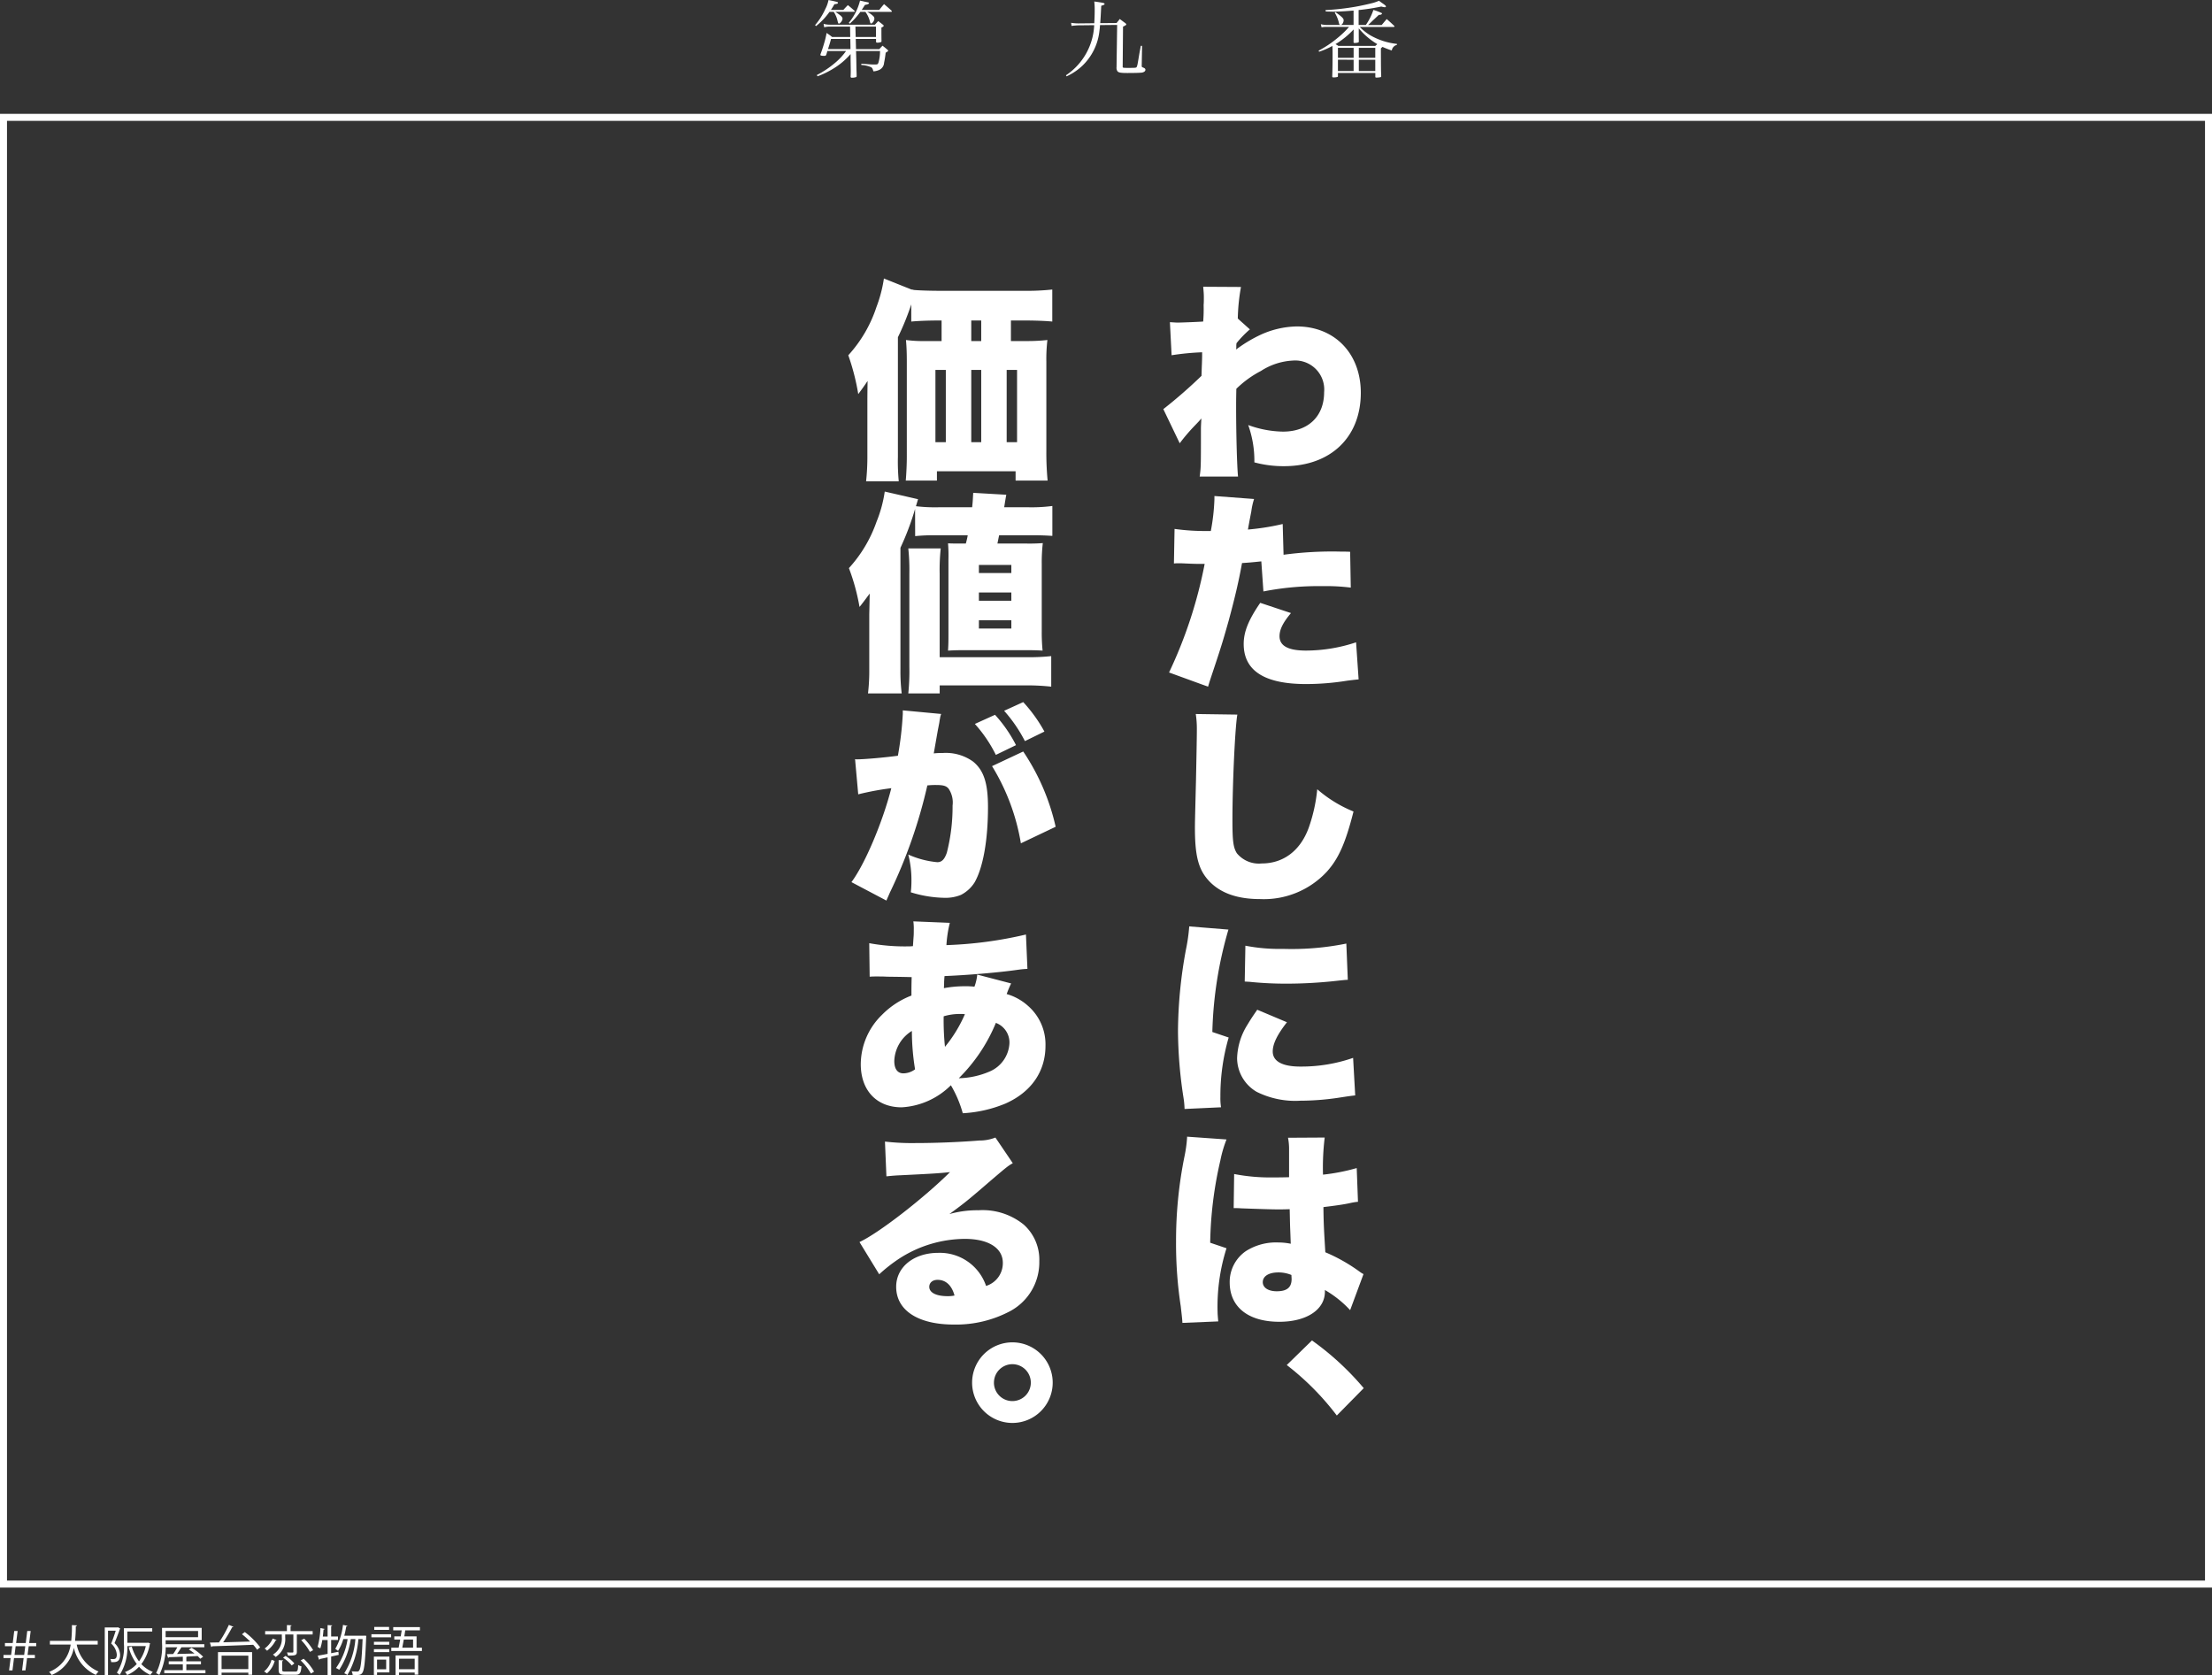 <?xml version="1.0" encoding="UTF-8"?> <svg xmlns="http://www.w3.org/2000/svg" width="316.198" height="239.429" viewBox="0 0 316.198 239.429"><rect x="0" y="0" width="316.198" height="239.429" fill="#333333" stroke="none"/><g id="mkn-9" transform="translate(-1024.245 -35.609)"><rect id="長方形_37" data-name="長方形 37" width="315.198" height="209.655" transform="translate(1024.745 52.383)" fill="none" stroke="#fff" stroke-miterlimit="10" stroke-width="1"></rect><g id="グループ_149" data-name="グループ 149"><path id="パス_886" data-name="パス 886" d="M1144.8,37.024q.306-.342.647-.684c.408.336.54.444.924.791.048.037.06.061.06.084,0,.048-.06.084-.132.084h-2.639c.816.552,1.02.744,1.02.984,0,.264-.324.7-.516.7-.084,0-.1-.036-.192-.372a3.727,3.727,0,0,0-.551-1.308h-.6a9.853,9.853,0,0,1-1.931,2.039l-.132-.144a9.449,9.449,0,0,0,1.451-2.278,4.707,4.707,0,0,0,.468-1.307c1.331.275,1.355.287,1.355.4s-.131.156-.515.2a8.688,8.688,0,0,1-.5.816Zm-2.291,5.877a4.418,4.418,0,0,1-.168.563.242.242,0,0,1-.24.132c-.407,0-.587-.048-.587-.144a.6.6,0,0,1,.024-.108c.228-.6.384-1.091.6-1.847a11.835,11.835,0,0,0,.264-1.175,7.729,7.729,0,0,1,.792.576h2.59l-.024-1.488h-2.9a3.019,3.019,0,0,0-.8.1l-.084-.492a3.294,3.294,0,0,0,.888.12h6.441c.215-.228.275-.3.479-.515.288.216.372.276.648.5.1.072.132.12.132.168,0,.084-.084.156-.324.252,0,1.044,0,1.14.012,1.943,0,.072-.012.1-.036.12a1.422,1.422,0,0,1-.576.1c-.108,0-.156-.036-.167-.12v-.408h-2.9l.036,1.452h3.334c.2-.228.264-.288.456-.492.3.24.4.311.7.576.071.059.108.1.108.143s-.06.108-.36.288a14.326,14.326,0,0,1-.228,1.451,1.175,1.175,0,0,1-.648.984,2.291,2.291,0,0,1-.875.228c-.12-.408-.168-.492-.348-.6a4.125,4.125,0,0,0-1.379-.312v-.18c.4.024.4.024,1.163.084a7.768,7.768,0,0,0,.864.024c.275,0,.335-.036.419-.264a5.844,5.844,0,0,0,.228-1.654h-3.43l.036,1.175c.012.8.012.8.024,1.451.024.6.024.6.024.983-.024.084-.048.12-.132.132a1.958,1.958,0,0,1-.54.072c-.107,0-.156-.024-.191-.12.023-.456.023-.611.023-.935l-.023-1.535v-.792a10.27,10.27,0,0,1-2.519,2.111,12.3,12.3,0,0,1-2.207,1.067l-.1-.18a13.682,13.682,0,0,0,2.746-1.859,8.776,8.776,0,0,0,1.428-1.57Zm3.287-1.728h-2.759c-.168.648-.24.864-.432,1.452h3.215Zm4.137-4.149c.288-.36.372-.468.684-.828.479.408.623.528,1.067.935a.346.346,0,0,1,.048.1c0,.048-.036.071-.108.071h-3.43a3.26,3.26,0,0,1,.839.576.505.505,0,0,1,.2.42c0,.264-.287.671-.467.671-.084,0-.108-.036-.168-.275a3.9,3.9,0,0,0-.648-1.392h-.719a10.731,10.731,0,0,1-1.512,1.691l-.144-.119a7.994,7.994,0,0,0,1.608-3.178c.276.059.491.107.623.143.612.12.66.132.66.216,0,.108-.216.2-.576.252-.216.348-.3.468-.468.72Zm-3.37,3.874h2.9V39.41h-2.939Z" fill="#fff"></path><path id="パス_887" data-name="パス 887" d="M1183.854,38.9c.192-.241.264-.312.456-.576.384.288.5.372.852.635.059.073.084.109.084.144,0,.073-.168.18-.468.312l-.048,5.649v.048c0,.2.012.2.839.2.936,0,1.08-.012,1.152-.108a1.722,1.722,0,0,0,.132-.42c.047-.239.131-.719.239-1.391.048-.276.132-.7.228-1.235h.18l-.048,2.806c-.012.2.012.228.228.312s.3.18.3.3c0,.2-.18.348-.492.408-.215.036-1.079.06-2.063.06s-1.3-.06-1.451-.264a.893.893,0,0,1-.12-.588v-.168l.084-5.852-2.446.023c-.036.444-.06.636-.084.816A8.106,8.106,0,0,1,1179,44.975a8.4,8.4,0,0,1-2.291,1.547l-.084-.156a9.07,9.07,0,0,0,4.03-7.16l-2.255.024c-.216,0-.731.048-.983.084l-.06-.443a6.735,6.735,0,0,0,1.043.083l2.267-.024c.036-.6.06-1.223.06-1.943a9.553,9.553,0,0,0-.06-1.163c.564.072,1.163.168,1.319.216.108.036.156.072.156.132,0,.1-.108.144-.48.264-.072,1.475-.084,1.7-.143,2.483Z" fill="#fff"></path><path id="パス_888" data-name="パス 888" d="M1218.619,39.458a7.334,7.334,0,0,0,1.511,1.2,9.632,9.632,0,0,0,3.8,1.224v.144a.962.962,0,0,0-.733.8,12.613,12.613,0,0,1-1.331-.515l-.227.215c.011,3.047.011,3.047.048,3.994-.012.072-.025.1-.1.12a3.082,3.082,0,0,1-.6.06c-.1,0-.132-.024-.144-.1v-.563H1215.5v.443c0,.084-.024.12-.084.132a2.066,2.066,0,0,1-.552.06c-.132,0-.179-.036-.179-.12v-.024c.036-1.055.047-2.074.047-3.2,0-.431,0-.431-.024-1.151a11.374,11.374,0,0,1-1.9.827l-.072-.156a15.278,15.278,0,0,0,2.747-1.846,13.11,13.11,0,0,0,1.607-1.548h-3.142a3.8,3.8,0,0,0-.792.06l-.1-.444a3.709,3.709,0,0,0,.923.108h3.754V37.119c-1.163.1-2.194.157-2.937.157-.181,0-.552-.013-1.032-.024l-.048-.2a36.062,36.062,0,0,0,4.21-.468c.9-.156,1.991-.4,2.65-.576a7.619,7.619,0,0,0,.792-.288c.228.168.407.3.516.372.323.216.479.36.479.432s-.084.12-.168.12a2.836,2.836,0,0,1-.5-.1,29.575,29.575,0,0,1-3.238.5v2.134h1.031a8.627,8.627,0,0,0,1.08-2.147,7.4,7.4,0,0,1,1.188.444c.023.012.023.024.035.06s0,.024.013.036l-.1.1c-.036.036-.12.048-.372.072-.264.252-.264.252-.648.612-.215.2-.215.2-.612.588-.143.131-.143.131-.264.239h1.944c.323-.384.419-.5.72-.851.466.407.611.54,1.067.971a.159.159,0,0,1,.048.084c0,.036-.061.072-.109.072Zm-3.478-2.122c.983.719,1.176.911,1.176,1.187a1.013,1.013,0,0,1-.109.383c-.107.181-.2.265-.335.265s-.181-.073-.228-.265a5.106,5.106,0,0,0-.6-1.487Zm2.6,2.482a11.84,11.84,0,0,1-2.59,2.1c.144.084.216.12.408.252h5.277q.2-.162.288-.252a10.361,10.361,0,0,1-2.65-2.255v.6c0,.479,0,.6.011,1.283-.011.084-.024.108-.084.132a1.819,1.819,0,0,1-.515.072c-.109,0-.145-.024-.156-.108.011-.756.011-1.223.011-1.379Zm0,2.626H1215.5v1.428h2.242Zm-2.242,1.7v1.619h2.242V44.148Zm5.337-.276V42.444h-2.351v1.428Zm-2.351,1.895h2.351V44.148h-2.351Z" fill="#fff"></path></g><g id="グループ_150" data-name="グループ 150"><path id="パス_889" data-name="パス 889" d="M1190.539,94.09a70.114,70.114,0,0,0,5.456-4.759c.03-.758.03-1.091.06-1.7.031-1,.031-1,.031-1.667a37.262,37.262,0,0,0-4.365.424l-.242-4.728c.94.06.94.06,1.151.06.334,0,2.85-.09,3.608-.151a21.863,21.863,0,0,0,.061-2.364c.03-.3.03-.637.03-.97v-.212c0-.425-.03-.7-.091-1.425l5.4.031a27.953,27.953,0,0,0-.454,4.516l1.727,1.545a14.961,14.961,0,0,0-1.91,1.971,2.5,2.5,0,0,0-.03.424,2.257,2.257,0,0,1-.031.485,19.868,19.868,0,0,1,3.274-2,12.914,12.914,0,0,1,5.4-1.3c5.427,0,9.154,3.88,9.154,9.487,0,6.366-4.333,10.488-10.972,10.488a16.041,16.041,0,0,1-4.244-.545,15.164,15.164,0,0,0-.879-5.335,15.113,15.113,0,0,0,4.972.94c3.606,0,5.879-2.183,5.879-5.638a4.15,4.15,0,0,0-4.486-4.517,9.227,9.227,0,0,0-4.546,1.485,14.7,14.7,0,0,0-3.516,2.547c-.031,1.394-.031,2-.031,2.607,0,3.819.122,8.426.273,9.941h-5.486c.182-1.273.182-1.455.182-6.7,0-.394,0-.394.061-1.607-.333.394-.333.394-1.122,1.213a25.854,25.854,0,0,0-1.97,2.334Z" fill="#fff"></path><path id="パス_890" data-name="パス 890" d="M1207.725,114.906a51.624,51.624,0,0,1,8.032-.454c.213,0,.85,0,1.486.03l.091,5.122a27.3,27.3,0,0,0-3.971-.211,40.741,40.741,0,0,0-8.517.757l-.3-4.3c-1.455.152-1.819.182-2.758.242-.516,2.849-1.061,5.093-1.91,8.245-.758,2.668-.94,3.334-2.244,7.244-.484,1.455-.484,1.455-.7,2.183l-5.577-2.031a64.7,64.7,0,0,0,5.091-15.519h-.484c-.97,0-1.606-.031-2.91-.091h-.3a6.159,6.159,0,0,0-.7.03l.09-4.941a31.545,31.545,0,0,0,4.608.3h.575a29.257,29.257,0,0,0,.516-4.546v-.455l5.668.425a9.467,9.467,0,0,0-.393,1.758c-.031.182-.213,1.06-.486,2.607a34.344,34.344,0,0,0,4.971-.789Zm1.061,8.336c-1.151,1.364-1.637,2.364-1.637,3.3,0,1.394,1.243,2.061,3.789,2.061a22.8,22.8,0,0,0,7.153-1.182l.364,5.3c-.606.061-.878.091-1.606.182a37.127,37.127,0,0,1-5.911.485q-8.91,0-8.911-5.729c0-1.758.7-3.455,2.365-5.88Z" fill="#fff"></path><path id="パス_891" data-name="パス 891" d="M1201.118,137.754c-.334,1.91-.7,10-.7,15.064,0,3.032.12,3.941.636,4.76a4.078,4.078,0,0,0,3.546,1.454c3.122,0,5.547-1.849,6.729-5.122a23,23,0,0,0,1.212-5.487,18.4,18.4,0,0,0,5.184,3.183c-1.152,4.547-2.152,6.76-3.819,8.609a12.277,12.277,0,0,1-9.517,3.909c-3.093,0-5.4-.757-7.033-2.3-1.727-1.667-2.3-3.607-2.3-7.851,0-.788,0-.788.152-6.88.061-3.061.122-5.941.122-7.123a14.156,14.156,0,0,0-.153-2.3Z" fill="#fff"></path><path id="パス_892" data-name="パス 892" d="M1199.845,168.483a56.949,56.949,0,0,0-2.3,14.64l2.334.788a29.925,29.925,0,0,0-1.183,8.488,8.389,8.389,0,0,0,.092,1.485l-5.214.242a12.112,12.112,0,0,0-.151-1.606,63.932,63.932,0,0,1-.789-9.579,65.576,65.576,0,0,1,1.152-11.669,25.014,25.014,0,0,0,.455-3.243Zm8.366,13.246c-1.4,1.789-2.032,3.092-2.032,4.183,0,1.394,1.365,2.152,3.941,2.152a22.515,22.515,0,0,0,7.548-1.243l.3,5.365c-.789.091-.789.091-2.576.364a37.218,37.218,0,0,1-5.245.394,12.353,12.353,0,0,1-6.274-1.273,5.614,5.614,0,0,1-2.789-4.819,9.5,9.5,0,0,1,1.455-4.729c.425-.7.606-1,1.425-2.182Zm-5.942-10.942a25.328,25.328,0,0,0,5.395.455,39.276,39.276,0,0,0,9.034-.759l.212,5.184c-.273,0-.576.03-2.243.212-2.092.212-4.3.333-6.4.333a49.957,49.957,0,0,1-5.213-.242c-.244-.03-.455-.03-.88-.061Z" fill="#fff"></path><path id="パス_893" data-name="パス 893" d="M1199.571,198.484a17.263,17.263,0,0,0-.879,3,55.235,55.235,0,0,0-1.454,11.761l2.333.789a27.618,27.618,0,0,0-1.273,9.244c0,.151.031.546.091,1.213l-5.122.212c-.03-.546-.03-.546-.242-2.4a59.147,59.147,0,0,1-.667-9.184,60.413,60.413,0,0,1,1.212-12.246,19.063,19.063,0,0,0,.364-2.637v-.151Zm1.092,4.94a27.062,27.062,0,0,0,5.668.485c.637,0,1.152,0,2.183-.03v-3.94a8.339,8.339,0,0,0-.152-1.7l5.244-.03a35.467,35.467,0,0,0-.243,5.305,28.321,28.321,0,0,0,4.82-.941l.181,4.82a8.241,8.241,0,0,0-1.121.182c-.939.212-2.3.394-3.819.576.031,2.364.06,2.971.273,6.456a24.365,24.365,0,0,1,4.88,2.759,3.837,3.837,0,0,0,.576.363l-1.91,5.153a15.349,15.349,0,0,0-3.607-2.879v.242c0,2.576-2.637,4.3-6.517,4.3-4.456,0-7.093-2.121-7.093-5.638a5.342,5.342,0,0,1,2.3-4.455,8.019,8.019,0,0,1,4.668-1.243,8.823,8.823,0,0,1,1.758.182c-.031-.849-.031-1-.091-2.425-.031-1.031-.031-1.455-.06-2.516-.7.03-1.122.03-1.728.03-.909,0-2.668-.06-5.214-.151-.364-.03-.606-.03-.7-.03h-.364Zm8.184,14.429a4.866,4.866,0,0,0-1.849-.364c-1.394,0-2.244.545-2.244,1.394,0,.788.789,1.3,2,1.3,1.456,0,2.122-.546,2.122-1.759Z" fill="#fff"></path><path id="パス_894" data-name="パス 894" d="M1211.787,227.212a39.97,39.97,0,0,1,7.4,6.82l-3.849,3.91a38.376,38.376,0,0,0-7.154-7.214Z" fill="#fff"></path><path id="パス_895" data-name="パス 895" d="M1158.507,81.42c-1.637,0-3.031.061-4,.152V79.116a37.238,37.238,0,0,1-1.91,4.7v17.1a30,30,0,0,0,.121,3.486h-4.667a32.644,32.644,0,0,0,.182-3.456V93.029c0-.182,0-1.182.03-2.97-.333.515-.94,1.364-1.334,1.879a32.424,32.424,0,0,0-1.424-5.547,19.032,19.032,0,0,0,4.031-6.911,19.264,19.264,0,0,0,1.061-4.062l3.94,1.576a1.036,1.036,0,0,1,.334.061c.575.061,2.212.121,3.637.121h11.973a34.592,34.592,0,0,0,4.183-.182v4.578c-.909-.091-2.365-.152-4-.152h-1.91v2.94h2.334a26.065,26.065,0,0,0,2.88-.151,23.293,23.293,0,0,0-.151,3.092v12.76a42.348,42.348,0,0,0,.181,4.244h-4.577v-1.334h-11.246v1.334h-4.455c.091-1.061.151-2.364.151-3.456V87.3c0-1.183-.03-2.092-.121-3.092a18.3,18.3,0,0,0,2.819.151h2.273V81.42Zm-.546,7.062V98.818h1.485V88.482Zm6.547-4.122V81.42h-1.424v2.94Zm0,14.458V88.482h-1.424V98.818Zm5.123,0V88.482h-1.485V98.818Z" fill="#fff"></path><path id="パス_896" data-name="パス 896" d="M1155.052,108.359a38.53,38.53,0,0,1-2.092,5.547v17.338a26.518,26.518,0,0,0,.182,3.486h-4.82a27.177,27.177,0,0,0,.182-3.456v-7.759c0-.182.031-1.213.061-3.062q-1.137,1.546-1.455,1.91a30.084,30.084,0,0,0-1.516-5.547,19.162,19.162,0,0,0,3.941-6.608,18.483,18.483,0,0,0,1.182-4.334l4.759,1.091-.3,1a22.615,22.615,0,0,0,3.334.151h4.7c.091-.818.091-1,.152-2.061l4.728.273c-.091.485-.091.485-.3,1.788h3.4a22.74,22.74,0,0,0,3.485-.181v4.274c-.909-.061-1.758-.091-2.849-.091h-4.76c-.121.576-.121.606-.242,1.182h3.971a24.263,24.263,0,0,0,2.516-.061,23.721,23.721,0,0,0-.151,3v9.548a26.4,26.4,0,0,0,.12,2.819c-1.121-.061-1.667-.061-2.485-.061h-8.608c-.819,0-1.213,0-2.425.061.06-.97.06-1.425.06-2.334v-10.7a21.187,21.187,0,0,0-.06-2.3c.576.031.97.031,2.364.031h.182a11.879,11.879,0,0,0,.272-1.182h-4.637a25.854,25.854,0,0,0-2.879.121Zm-.97,26.371a31.627,31.627,0,0,0,.151-3.82V117.635a29.23,29.23,0,0,0-.151-3.638h4.637a28.869,28.869,0,0,0-.151,3.667v11.883h12.4a29.67,29.67,0,0,0,3.546-.152v4.365a31.6,31.6,0,0,0-3.606-.182h-12.337v1.152Zm10.093-17.217h4.637v-1.152h-4.637Zm0,3.971h4.637V120.3h-4.637Zm0,3.971h4.637v-1.183h-4.637Z" fill="#fff"></path><path id="パス_897" data-name="パス 897" d="M1146.474,144.119a1.015,1.015,0,0,0,.272.031c.97,0,3.85-.243,5.85-.516a47.4,47.4,0,0,0,.7-5.971v-.515l5.487.515a3.082,3.082,0,0,0-.182.728c-.03.091-.061.363-.091.545l-.212,1.091c-.273,1.546-.485,2.789-.576,3.274a10.154,10.154,0,0,1,1.3-.06,6.673,6.673,0,0,1,4.3,1.212c1.546,1.242,2.152,3.092,2.152,6.517,0,4.728-.7,8.638-1.909,10.76a5,5,0,0,1-1.94,1.788,5.783,5.783,0,0,1-2.364.425,17.084,17.084,0,0,1-4.82-.789,13.724,13.724,0,0,0,.091-1.757,14.414,14.414,0,0,0-.454-3.638,13.087,13.087,0,0,0,4.152,1.092c.637,0,1.031-.4,1.364-1.365a26.571,26.571,0,0,0,.818-6.729,3.515,3.515,0,0,0-.575-2.424c-.334-.394-.758-.516-1.819-.516a10.922,10.922,0,0,0-1.212.061,71.8,71.8,0,0,1-5.366,15.337c-.242.576-.3.667-.485,1.122l-5-2.637c1.91-2.546,4.456-8.548,5.7-13.428a39.947,39.947,0,0,0-4.729.879Zm20.005-6.335a19.451,19.451,0,0,1,3,4.335l-2.88,1.394a19.53,19.53,0,0,0-3-4.425Zm4.032,5.244a31.686,31.686,0,0,1,4.636,10.76l-4.97,2.365a30.7,30.7,0,0,0-4.122-11.033Zm0-7.062a21.279,21.279,0,0,1,3.03,4.213l-2.788,1.364a20.68,20.68,0,0,0-2.971-4.334Z" fill="#fff"></path><path id="パス_898" data-name="パス 898" d="M1168.782,176.182a15.37,15.37,0,0,0-.636,1.516,7.727,7.727,0,0,1,3.062,1.7,7.3,7.3,0,0,1,2.485,5.7c0,3.667-2.031,6.607-5.7,8.244a18.43,18.43,0,0,1-6.123,1.394,16.4,16.4,0,0,0-1.7-4,10.82,10.82,0,0,1-7.032,3.153c-3.577,0-5.85-2.4-5.85-6.184a9.919,9.919,0,0,1,3.031-7.032,11.846,11.846,0,0,1,4.213-2.758c0-1.031,0-1.334.031-2.637-1.3-.031-1.3-.031-3.547-.061-.455-.03-.94-.03-1.485-.03-.425,0-.546,0-.97.03l-.061-4.789a28.043,28.043,0,0,0,5.638.455h.182l.425-.031c.029-.393.029-.393.09-1.3.031-.3.031-.637.031-.97a7.7,7.7,0,0,0-.061-1.273l5.214.212a17.159,17.159,0,0,0-.485,3.183,57.68,57.68,0,0,0,11.367-1.515l.212,4.91c-.486.03-.606.03-1.3.121-2.91.424-7.517.788-10.548.909-.031.3-.031.3-.061.819,0,.182,0,.272-.03.909a16.024,16.024,0,0,1,2.94-.273,11.36,11.36,0,0,1,1.424.061,6.674,6.674,0,0,0,.4-1.728Zm-16.7,11.094c0,1.122.455,1.758,1.3,1.758a2.851,2.851,0,0,0,1.668-.576,34.267,34.267,0,0,1-.455-5.486A5.251,5.251,0,0,0,1152.081,187.276Zm7.244-2.031a19.7,19.7,0,0,0,2.85-4.668,4.531,4.531,0,0,0-.637-.03,7.907,7.907,0,0,0-2.4.333A37.263,37.263,0,0,0,1159.325,185.245Zm6.335,3.546a4.644,4.644,0,0,0,2.88-4.061,2.987,2.987,0,0,0-1.94-2.91,23.88,23.88,0,0,1-5.3,7.911A11.707,11.707,0,0,0,1165.66,188.791Z" fill="#fff"></path><path id="パス_899" data-name="パス 899" d="M1150.747,198.787a34.035,34.035,0,0,0,4.365.212c2.7,0,6.062-.121,9.124-.364a6.129,6.129,0,0,0,2.3-.424l2.485,3.668c-.788.454-.788.454-4.88,3.97-1.607,1.364-2.152,1.819-4.183,3.3a14.509,14.509,0,0,1,4.153-.545,9.312,9.312,0,0,1,6.486,2.061,6.727,6.727,0,0,1,2.213,5.244,7.918,7.918,0,0,1-4.183,7.123,16.479,16.479,0,0,1-8.033,1.909c-5.122,0-8.244-2.03-8.244-5.4,0-2.819,2.516-4.85,6.032-4.85a6.976,6.976,0,0,1,6.82,4.729,3.4,3.4,0,0,0,2.394-3.3c0-2.122-2.061-3.425-5.425-3.425a17.429,17.429,0,0,0-9.336,2.788,22.6,22.6,0,0,0-2.91,2.273l-2.819-4.607c2.789-1.3,9.184-6.274,12.943-10-1.607.182-2.819.242-7.093.454-.818.031-1.394.092-2,.152Zm7.518,19.763c-.7,0-1.183.394-1.183,1,0,.818.97,1.333,2.607,1.333a4.644,4.644,0,0,0,1-.09C1160.3,219.338,1159.446,218.55,1158.265,218.55Z" fill="#fff"></path><path id="パス_900" data-name="パス 900" d="M1174.724,233.244a5.76,5.76,0,1,1-5.76-5.759A5.757,5.757,0,0,1,1174.724,233.244Zm-8.4,0a2.637,2.637,0,1,0,2.637-2.638A2.639,2.639,0,0,0,1166.327,233.244Z" fill="#fff"></path></g><g id="グループ_151" data-name="グループ 151"><path id="パス_901" data-name="パス 901" d="M1025.543,274.378l.223-1.767h-1.021v-.446h1.09l.161-1.244h-1.045v-.453h1.115l.215-1.728h.484l-.215,1.728h1.375l.215-1.728h.491l-.215,1.728h1.007v.453h-1.075l-.162,1.244h1.045v.446h-1.115l-.23,1.767h-.483l.222-1.76-1.375-.007-.222,1.767Zm2.158-2.213.155-1.244h-1.375l-.155,1.244Z" fill="#fff"></path><path id="パス_902" data-name="パス 902" d="M1038.211,270.683h-3a5.257,5.257,0,0,0,3.126,3.856,2.151,2.151,0,0,0-.385.484,5.617,5.617,0,0,1-3.148-3.872,5.268,5.268,0,0,1-3.173,3.88,1.986,1.986,0,0,0-.369-.438,4.867,4.867,0,0,0,3.08-3.91h-2.965v-.53h3.05a19.635,19.635,0,0,0,.1-2.251l.722.038c-.008.07-.07.108-.17.131a18.689,18.689,0,0,1-.107,2.082h3.242Z" fill="#fff"></path><path id="パス_903" data-name="パス 903" d="M1041.107,268.21l.331.2a.184.184,0,0,1-.062.069c-.2.584-.5,1.36-.76,2a2.427,2.427,0,0,1,.8,1.66c0,1.106-.675,1.075-1.275,1.053a1.224,1.224,0,0,0-.13-.454,2.612,2.612,0,0,0,.33.022c.3,0,.6,0,.6-.652a2.387,2.387,0,0,0-.807-1.568c.246-.583.485-1.3.653-1.835h-1.1v6.337h-.468v-6.806h1.8Zm1.344,2.22h2.858l.092-.024c.039.015.078.031.315.115a.233.233,0,0,1-.054.092,6.537,6.537,0,0,1-1.213,2.866,4.539,4.539,0,0,0,1.644,1.114,1.941,1.941,0,0,0-.354.43,4.885,4.885,0,0,1-1.62-1.167,5,5,0,0,1-1.7,1.182,1.934,1.934,0,0,0-.307-.43,4.464,4.464,0,0,0,1.682-1.145,7.1,7.1,0,0,1-1.152-2.388l.437-.108a6.405,6.405,0,0,0,1.038,2.113,5.725,5.725,0,0,0,.967-2.174h-2.635a7.193,7.193,0,0,1-1.105,4.125,1.794,1.794,0,0,0-.392-.323,6.765,6.765,0,0,0,1.005-4.125v-2.235h4.05v.475h-3.558Z" fill="#fff"></path><path id="パス_904" data-name="パス 904" d="M1047.921,270.068v.392a9.317,9.317,0,0,1-.907,4.571,1.841,1.841,0,0,0-.453-.261,8.58,8.58,0,0,0,.846-4.31v-2.167h5.669v1.775Zm2.958,4.272h2.735v.438h-5.885v-.438h2.65v-.83h-2.012v-.43h2.012v-.661c-.76.031-1.459.054-1.989.069a.143.143,0,0,1-.116.1l-.177-.538.9-.015a8.539,8.539,0,0,0,.592-.96h-1.645v-.439h5.508v.439h-3.28c-.161.276-.391.638-.622.953.767-.024,1.636-.04,2.5-.07-.262-.2-.546-.4-.807-.56l.384-.255a8.146,8.146,0,0,1,1.66,1.283l-.415.285a4.413,4.413,0,0,0-.377-.385l-1.475.07a.2.2,0,0,1-.138.054v.63h2.09v.43h-2.09Zm1.682-5.6h-4.64v.89h4.64Z" fill="#fff"></path><path id="パス_905" data-name="パス 905" d="M1059.237,268.893a11.211,11.211,0,0,1,2.2,2.182l-.438.353a5.687,5.687,0,0,0-.561-.715c-2.159.093-4.479.17-5.877.215a.123.123,0,0,1-.122.1l-.193-.63,1.3-.022a16.531,16.531,0,0,0,1.415-2.505l.645.262c-.016.045-.085.068-.17.068a20.565,20.565,0,0,1-1.29,2.159l3.856-.107a11.175,11.175,0,0,0-1.168-1.045Zm-3.833,6.138v-3.265h4.878V275h-.538v-.3h-3.825v.33Zm4.34-2.766h-3.825v1.928h3.825Z" fill="#fff"></path><path id="パス_906" data-name="パス 906" d="M1063.508,273.018a3.5,3.5,0,0,1-1.1,1.783l-.408-.277a3.2,3.2,0,0,0,1.06-1.668Zm.269-2.98a.137.137,0,0,1-.13.061,4.252,4.252,0,0,1-1.23,1.467,1.988,1.988,0,0,0-.345-.315,3.484,3.484,0,0,0,1.152-1.428Zm1.237-.8v.4a3.041,3.041,0,0,1-1.36,2.82,2.093,2.093,0,0,0-.4-.338,2.65,2.65,0,0,0,1.275-2.49v-.392h-2.381v-.475h3.111v-.868l.668.038c-.008.053-.046.092-.146.107v.723h3.158v.475h-2.26v2.475c0,.5-.215.552-1.258.552a2.184,2.184,0,0,0-.162-.453c.368.008.692.008.792.008s.13-.031.13-.124v-2.458Zm-.43,5.063c0,.2.069.245.468.245h1.383c.345,0,.4-.115.43-.945a1.541,1.541,0,0,0,.469.193c-.069.976-.222,1.206-.852,1.206h-1.468c-.745,0-.937-.139-.937-.691v-1.4l.653.038c-.008.054-.046.092-.146.107Zm1.359-.63a5.227,5.227,0,0,0-1.236-1.106l.353-.262a5.256,5.256,0,0,1,1.26,1.076Zm2.743,1.16a7.845,7.845,0,0,0-1.459-1.875l.422-.245a7.282,7.282,0,0,1,1.49,1.844Zm-.138-3.1a7.867,7.867,0,0,0-1.245-1.674l.43-.216a8.719,8.719,0,0,1,1.275,1.645Z" fill="#fff"></path><path id="パス_907" data-name="パス 907" d="M1072.665,272.158l-1.083.238v2.635h-.507v-2.52c-.422.092-.807.177-1.113.238a.145.145,0,0,1-.1.116l-.2-.592c.383-.062.875-.153,1.413-.262V270.03h-.76a7.411,7.411,0,0,1-.285,1.206,3.024,3.024,0,0,0-.383-.215,12.728,12.728,0,0,0,.406-2.7l.6.132c-.016.053-.07.077-.161.083-.024.324-.062.669-.1,1h.683V267.9l.653.038c-.008.055-.046.093-.146.108v1.482h.976v.5h-.976v1.89l1.038-.207Zm3.665-2.75.276.023a1.691,1.691,0,0,1-.015.177c-.146,3.6-.276,4.778-.568,5.138-.147.208-.308.292-.815.292-.168,0-.361-.007-.553-.015a1.239,1.239,0,0,0-.147-.515c.347.023.654.031.792.031a.282.282,0,0,0,.277-.131c.223-.26.376-1.382.5-4.508h-.6a12.117,12.117,0,0,1-1.575,5.138,1.931,1.931,0,0,0-.445-.253,10.669,10.669,0,0,0,1.59-4.885h-.661a11.111,11.111,0,0,1-1.651,4.393,2.02,2.02,0,0,0-.462-.253,9.611,9.611,0,0,0,1.66-4.14h-.615a6.52,6.52,0,0,1-.753,1.69,3.1,3.1,0,0,0-.392-.292,8.814,8.814,0,0,0,1.1-3.427l.638.139c-.015.053-.07.084-.169.084-.078.446-.169.891-.284,1.321h2.75Z" fill="#fff"></path><path id="パス_908" data-name="パス 908" d="M1077.336,269.646v-.438h2.819v.438Zm2.574,2.757v2.26h-1.767v.36h-.453V272.4Zm-.024-2.12v.423H1077.7v-.423Zm-2.189,1.483v-.423h2.189v.423Zm2.166-3.6v.422h-2.12v-.422Zm-.415,4.67h-1.305v1.383h1.305Zm4.341-1.705h.769v.469h-4.38v-.469h1.053c.069-.338.145-.738.222-1.16h-.845v-.461h.922c.046-.292.093-.592.138-.86h-1.213v-.462h3.818v.462h-2.1l-.13.86h1.751Zm-3,3.9v-2.795h3.235v2.75h-.5v-.308h-2.243v.353Zm2.735-2.327h-2.243v1.5h2.243Zm-.23-2.735h-1.329c-.07.415-.146.822-.215,1.16h1.544Z" fill="#fff"></path></g></g></svg> 